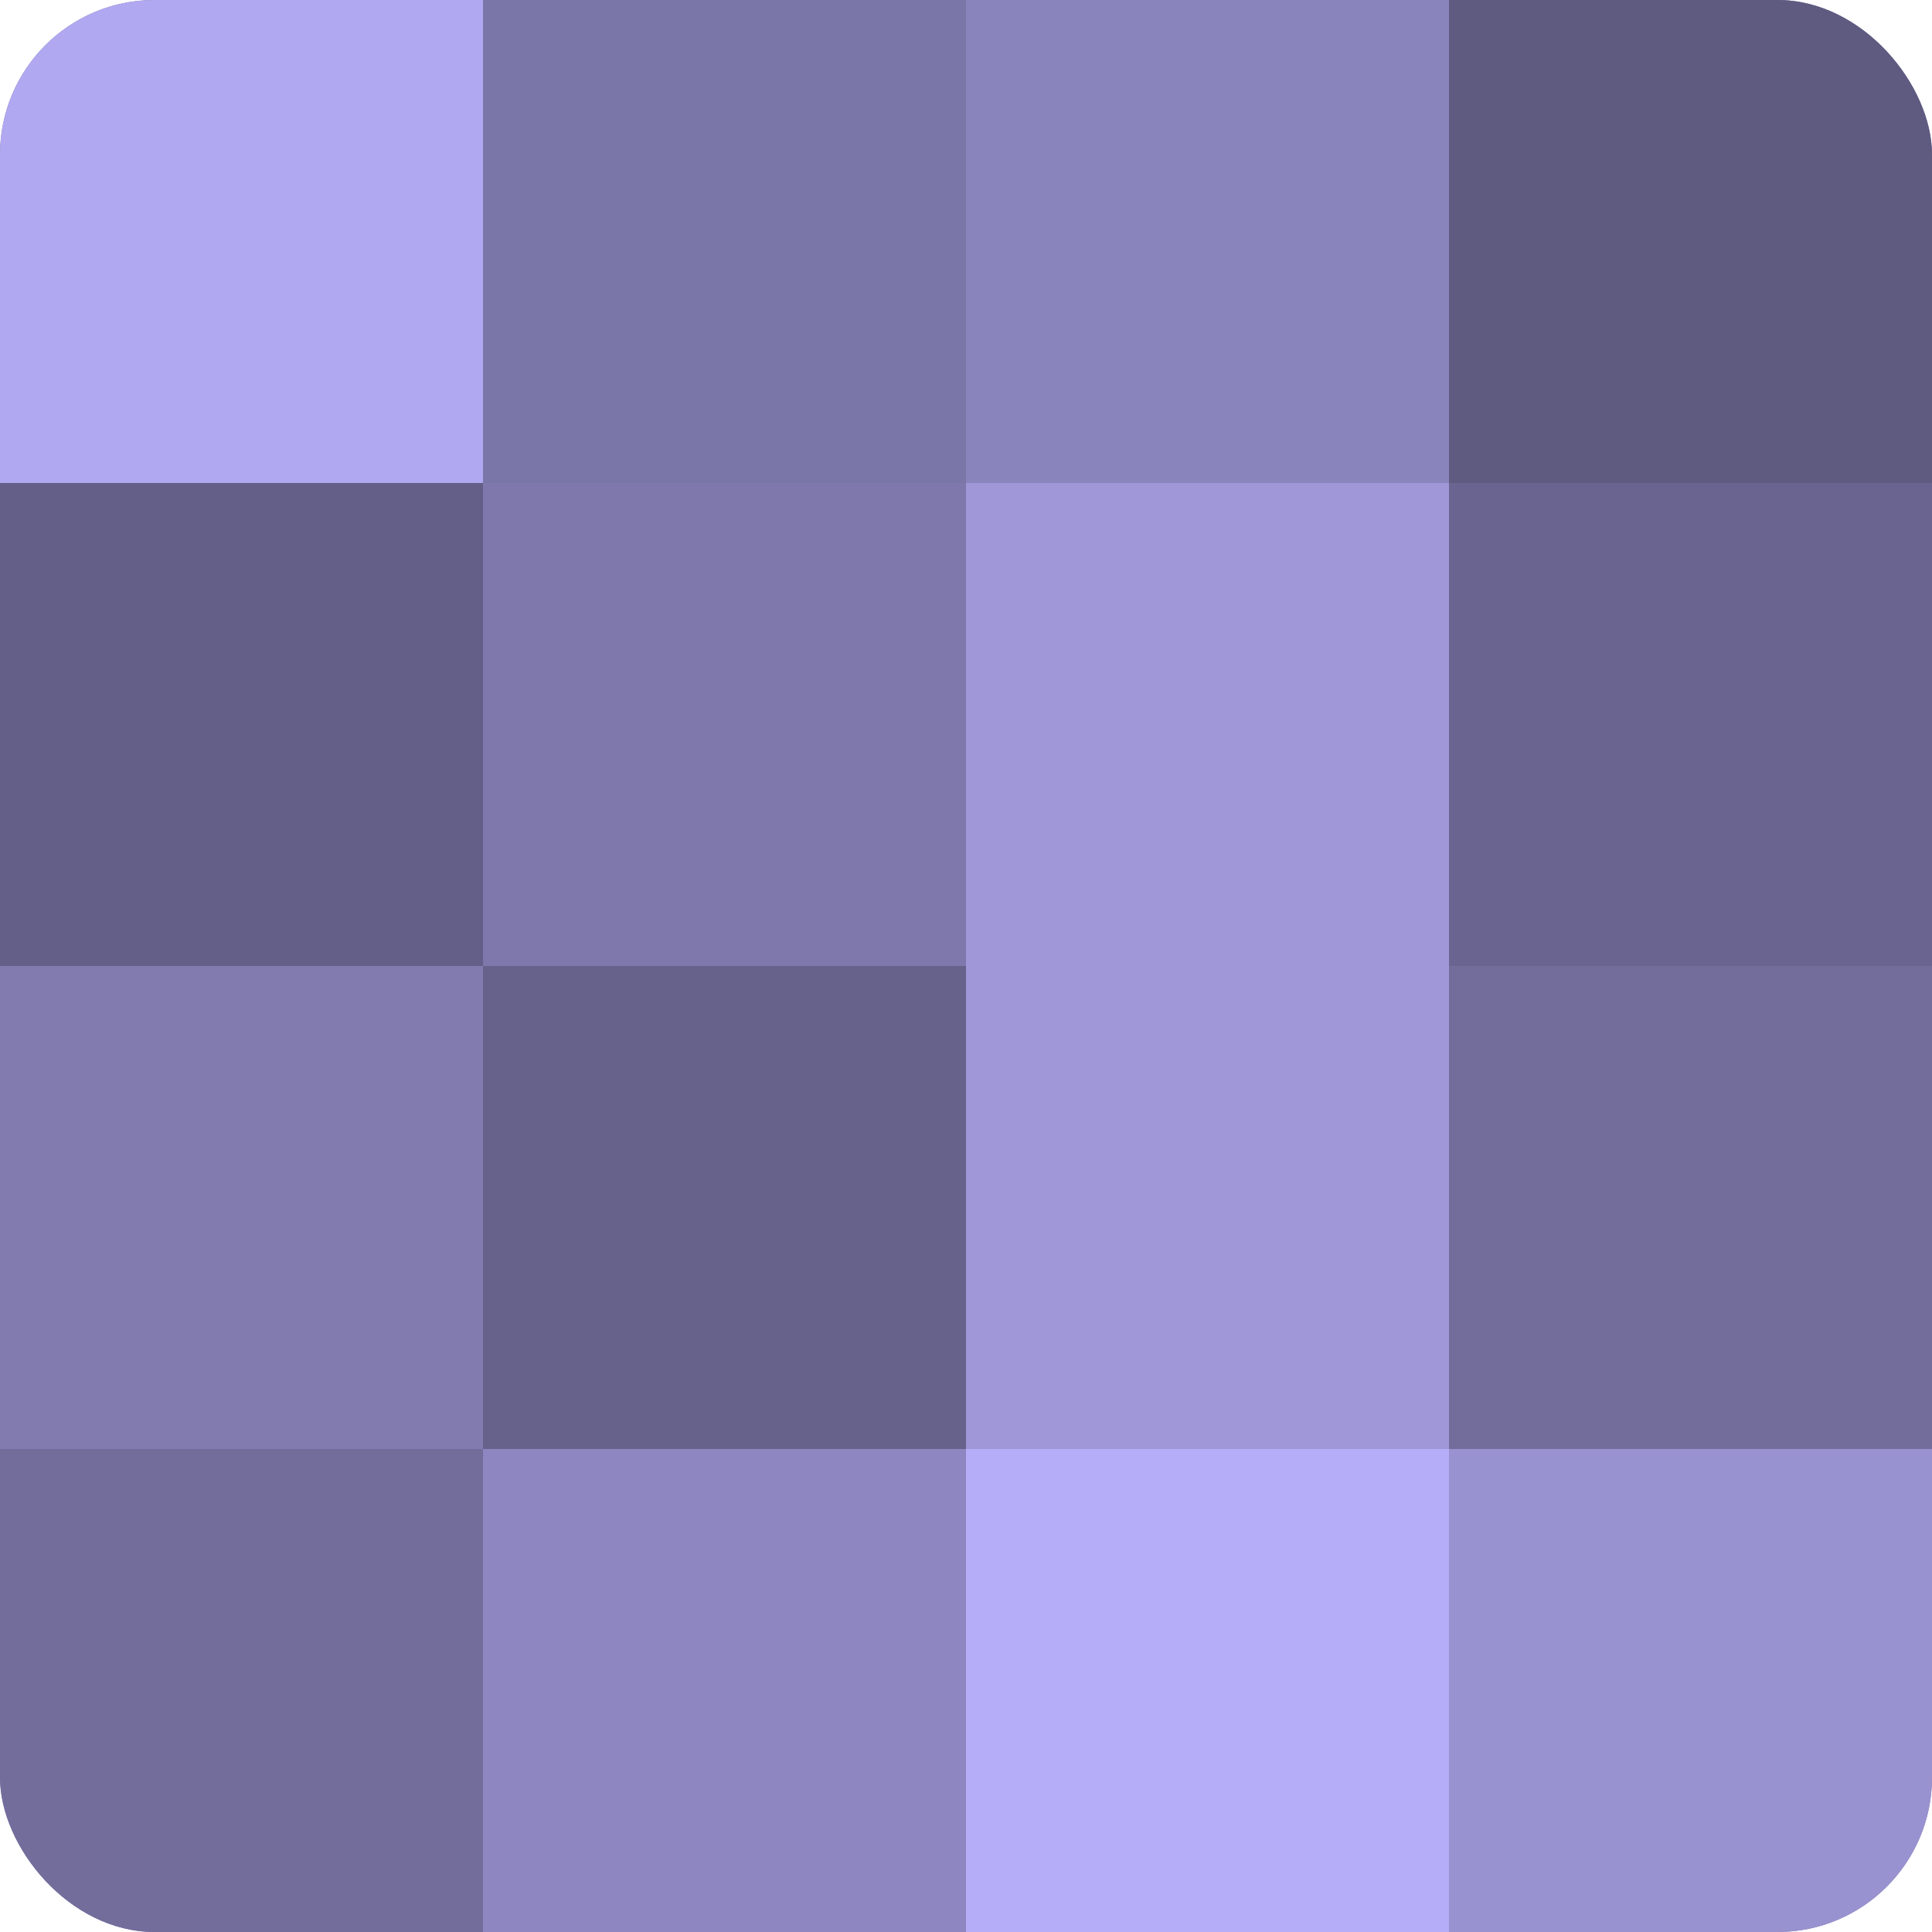 <?xml version="1.0" encoding="UTF-8"?>
<svg xmlns="http://www.w3.org/2000/svg" width="60" height="60" viewBox="0 0 100 100" preserveAspectRatio="xMidYMid meet"><defs><clipPath id="c" width="100" height="100"><rect width="100" height="100" rx="8" ry="8"/></clipPath></defs><g clip-path="url(#c)"><rect width="100" height="100" fill="#7670a0"/><rect width="25" height="25" fill="#b0a8f0"/><rect y="25" width="25" height="25" fill="#645f88"/><rect y="50" width="25" height="25" fill="#817bb0"/><rect y="75" width="25" height="25" fill="#736d9c"/><rect x="25" width="25" height="25" fill="#7b76a8"/><rect x="25" y="25" width="25" height="25" fill="#7e78ac"/><rect x="25" y="50" width="25" height="25" fill="#67628c"/><rect x="25" y="75" width="25" height="25" fill="#8d86c0"/><rect x="50" width="25" height="25" fill="#8a84bc"/><rect x="50" y="25" width="25" height="25" fill="#9f97d8"/><rect x="50" y="50" width="25" height="25" fill="#9f97d8"/><rect x="50" y="75" width="25" height="25" fill="#b6adf8"/><rect x="75" width="25" height="25" fill="#5e5a80"/><rect x="75" y="25" width="25" height="25" fill="#6a6590"/><rect x="75" y="50" width="25" height="25" fill="#736d9c"/><rect x="75" y="75" width="25" height="25" fill="#9992d0"/></g></svg>
